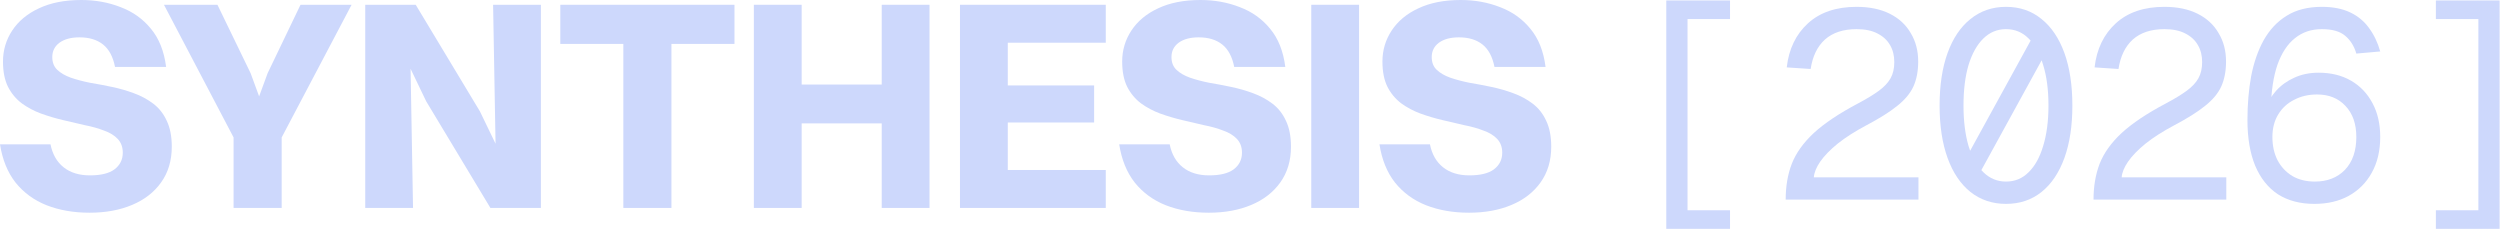 <svg width="1273" height="117" viewBox="0 0 1273 117" fill="none" xmlns="http://www.w3.org/2000/svg">
<path d="M729.036 29.056C729.036 31.794 729.899 33.975 731.623 35.597C733.347 37.22 735.629 38.538 738.468 39.553C741.409 40.567 744.655 41.429 748.204 42.139C751.855 42.747 755.608 43.457 759.462 44.268C763.315 45.08 767.017 46.145 770.567 47.463C774.218 48.782 777.514 50.556 780.455 52.788C783.396 55.019 785.678 57.909 787.3 61.459C789.025 65.008 789.887 69.42 789.887 74.694C789.887 81.793 788.061 87.878 784.41 92.948C780.861 97.918 775.942 101.721 769.654 104.358C763.366 106.995 756.166 108.313 748.052 108.313C739.939 108.313 732.637 107.045 726.146 104.51C719.757 101.975 714.483 98.121 710.325 92.948C706.268 87.776 703.632 81.286 702.415 73.477H728.124C729.138 78.547 731.369 82.452 734.817 85.19C738.265 87.928 742.728 89.297 748.204 89.297C753.782 89.297 757.94 88.283 760.679 86.255C763.518 84.125 764.938 81.286 764.938 77.736C764.938 74.896 764.076 72.564 762.352 70.738C760.628 68.913 758.295 67.493 755.354 66.479C752.515 65.363 749.269 64.45 745.618 63.74C742.069 62.929 738.367 62.067 734.513 61.154C730.659 60.242 726.907 59.126 723.256 57.808C719.706 56.489 716.461 54.765 713.52 52.635C710.579 50.404 708.246 47.615 706.522 44.268C704.798 40.82 703.936 36.51 703.936 31.338C703.936 25.557 705.508 20.283 708.652 15.517C711.796 10.75 716.309 6.998 722.191 4.26C728.174 1.42 735.375 0 743.793 0C750.993 0 757.687 1.217 763.873 3.651C770.06 5.984 775.181 9.635 779.238 14.604C783.396 19.573 785.982 26.064 786.996 34.076H760.983C759.969 28.904 757.94 25.101 754.898 22.667C751.855 20.233 747.849 19.016 742.88 19.016C738.62 19.016 735.223 19.928 732.688 21.754C730.254 23.579 729.036 26.013 729.036 29.056Z" fill="#CDD8FC"/>
<path d="M667.696 105.879V2.434H692.036V105.879H667.696Z" fill="#CDD8FC"/>
<path d="M596.515 29.056C596.515 31.794 597.377 33.975 599.101 35.597C600.825 37.22 603.107 38.538 605.947 39.553C608.888 40.567 612.133 41.429 615.683 42.139C619.334 42.747 623.086 43.457 626.94 44.268C630.794 45.08 634.496 46.145 638.045 47.463C641.696 48.782 644.992 50.556 647.933 52.788C650.875 55.019 653.156 57.909 654.779 61.459C656.503 65.008 657.365 69.42 657.365 74.694C657.365 81.793 655.54 87.878 651.889 92.948C648.339 97.918 643.42 101.721 637.133 104.358C630.845 106.995 623.644 108.313 615.531 108.313C607.417 108.313 600.115 107.045 593.625 104.51C587.235 101.975 581.962 98.121 577.804 92.948C573.747 87.776 571.11 81.286 569.893 73.477H595.602C596.617 78.547 598.848 82.452 602.296 85.19C605.744 87.928 610.206 89.297 615.683 89.297C621.261 89.297 625.419 88.283 628.157 86.255C630.997 84.125 632.417 81.286 632.417 77.736C632.417 74.896 631.555 72.564 629.831 70.738C628.107 68.913 625.774 67.493 622.833 66.479C619.993 65.363 616.748 64.45 613.097 63.74C609.547 62.929 605.845 62.067 601.992 61.154C598.138 60.242 594.385 59.126 590.734 57.808C587.185 56.489 583.94 54.765 580.998 52.635C578.057 50.404 575.725 47.615 574.001 44.268C572.277 40.82 571.414 36.51 571.414 31.338C571.414 25.557 572.986 20.283 576.13 15.517C579.274 10.75 583.787 6.998 589.669 4.26C595.653 1.42 602.854 0 611.271 0C618.472 0 625.165 1.217 631.352 3.651C637.538 5.984 642.66 9.635 646.716 14.604C650.875 19.573 653.461 26.064 654.475 34.076H628.461C627.447 28.904 625.419 25.101 622.376 22.667C619.334 20.233 615.328 19.016 610.359 19.016C606.099 19.016 602.702 19.928 600.166 21.754C597.732 23.579 596.515 26.013 596.515 29.056Z" fill="#CDD8FC"/>
<path d="M488.824 105.879V2.434H513.164V105.879H488.824ZM506.622 105.879V86.559H563.061V105.879H506.622ZM506.622 21.754V2.434H563.061V21.754H506.622ZM506.622 62.371V43.508H557.128V62.371H506.622Z" fill="#CDD8FC"/>
<path d="M383.863 105.879V2.434H408.203V105.879H383.863ZM448.973 105.879V2.434H473.313V105.879H448.973ZM401.662 62.828V43.051H453.689V62.828H401.662Z" fill="#CDD8FC"/>
<path d="M317.406 105.879V2.434H341.898V105.879H317.406ZM285.307 22.362V2.434H373.996V22.362H285.307Z" fill="#CDD8FC"/>
<path d="M185.975 105.879V2.434H208.49L210.316 105.879H185.975ZM252.911 105.879L251.085 2.434H275.425V105.879H252.911ZM249.716 105.879L217.009 51.571L193.43 2.434H211.685L244.392 56.743L268.123 105.879H249.716Z" fill="#CDD8FC"/>
<path d="M118.938 105.879V69.978H143.43V105.879H118.938ZM110.723 2.434L127.609 37.271L133.086 52.179H130.804L136.28 37.271L153.014 2.434H179.028L143.43 69.978H118.938L83.493 2.434H110.723Z" fill="#CDD8FC"/>
<path d="M26.622 29.056C26.622 31.794 27.484 33.975 29.208 35.597C30.932 37.22 33.214 38.538 36.054 39.553C38.995 40.567 42.24 41.429 45.79 42.139C49.441 42.747 53.193 43.457 57.047 44.268C60.901 45.08 64.603 46.145 68.152 47.463C71.803 48.782 75.099 50.556 78.04 52.788C80.981 55.019 83.263 57.909 84.886 61.459C86.61 65.008 87.472 69.42 87.472 74.694C87.472 81.793 85.647 87.878 81.996 92.948C78.446 97.918 73.527 101.721 67.239 104.358C60.952 106.995 53.751 108.313 45.638 108.313C37.524 108.313 30.222 107.045 23.732 104.51C17.342 101.975 12.069 98.121 7.911 92.948C3.854 87.776 1.217 81.286 0 73.477H25.709C26.723 78.547 28.954 82.452 32.403 85.19C35.851 87.928 40.313 89.297 45.79 89.297C51.368 89.297 55.526 88.283 58.264 86.255C61.104 84.125 62.523 81.286 62.523 77.736C62.523 74.896 61.661 72.564 59.937 70.738C58.213 68.913 55.881 67.493 52.94 66.479C50.1 65.363 46.855 64.45 43.204 63.74C39.654 62.929 35.952 62.067 32.098 61.154C28.245 60.242 24.492 59.126 20.841 57.808C17.292 56.489 14.046 54.765 11.105 52.635C8.164 50.404 5.831 47.615 4.107 44.268C2.383 40.82 1.521 36.51 1.521 31.338C1.521 25.557 3.093 20.283 6.237 15.517C9.381 10.75 13.894 6.998 19.776 4.26C25.76 1.42 32.961 0 41.378 0C48.579 0 55.272 1.217 61.459 3.651C67.645 5.984 72.767 9.635 76.823 14.604C80.981 19.573 83.567 26.064 84.582 34.076H58.568C57.554 28.904 55.526 25.101 52.483 22.667C49.441 20.233 45.435 19.016 40.465 19.016C36.206 19.016 32.808 19.928 30.273 21.754C27.839 23.579 26.622 26.013 26.622 29.056Z" fill="#CDD8FC"/>
<path d="M1240.35 116.528V107.062H1261.99V9.702H1240.35V0.237H1272.8V116.528H1240.35Z" fill="#CDD8FC"/>
<path d="M1178.47 103.817C1171.26 103.817 1165.09 102.194 1159.95 98.949C1154.9 95.614 1151.02 90.746 1148.32 84.345C1145.7 77.945 1144.4 70.192 1144.4 61.087C1144.4 53.154 1145.03 45.717 1146.29 38.775C1147.64 31.834 1149.76 25.749 1152.64 20.52C1155.62 15.201 1159.5 11.054 1164.27 8.08C1169.14 5.014 1175.14 3.482 1182.26 3.482C1187.94 3.482 1192.76 4.429 1196.73 6.322C1200.69 8.215 1203.89 10.874 1206.33 14.3C1208.85 17.725 1210.75 21.692 1212.01 26.199L1199.84 27.281C1198.76 23.495 1196.86 20.475 1194.16 18.221C1191.54 15.967 1187.58 14.841 1182.26 14.841C1176.94 14.841 1172.39 16.373 1168.6 19.438C1164.81 22.413 1161.84 26.921 1159.68 32.961C1157.6 39 1156.48 46.573 1156.3 55.678L1153.86 55.137C1154.85 51.892 1156.57 48.917 1159 46.212C1161.52 43.418 1164.59 41.209 1168.2 39.586C1171.89 37.874 1176.04 37.017 1180.64 37.017C1186.95 37.017 1192.45 38.369 1197.13 41.074C1201.82 43.778 1205.47 47.61 1208.09 52.568C1210.7 57.436 1212.01 63.16 1212.01 69.741C1212.01 76.773 1210.56 82.858 1207.68 87.996C1204.89 93.044 1200.96 96.966 1195.92 99.76C1190.96 102.465 1185.14 103.817 1178.47 103.817ZM1178.74 92.458C1185.05 92.458 1190.15 90.475 1194.02 86.509C1197.9 82.452 1199.84 76.863 1199.84 69.741C1199.84 63.07 1197.99 57.796 1194.29 53.92C1190.69 50.044 1185.86 48.105 1179.82 48.105C1175.5 48.105 1171.62 49.007 1168.2 50.81C1164.77 52.523 1162.07 55.002 1160.08 58.247C1158.1 61.492 1157.11 65.324 1157.11 69.741C1157.11 74.158 1157.96 78.08 1159.68 81.505C1161.48 84.931 1164 87.635 1167.25 89.619C1170.49 91.512 1174.33 92.458 1178.74 92.458Z" fill="#CDD8FC"/>
<path d="M1066.02 101.653C1066.02 94.892 1067.06 88.807 1069.13 83.398C1071.29 77.899 1075.03 72.671 1080.35 67.713C1085.76 62.755 1093.24 57.751 1102.8 52.703C1107.22 50.359 1110.78 48.196 1113.48 46.212C1116.19 44.229 1118.17 42.111 1119.43 39.857C1120.69 37.603 1121.33 34.854 1121.33 31.608C1121.33 28.273 1120.6 25.388 1119.16 22.954C1117.72 20.43 1115.56 18.447 1112.67 17.004C1109.88 15.562 1106.36 14.841 1102.12 14.841C1095.36 14.841 1090 16.599 1086.03 20.114C1082.16 23.63 1079.72 28.633 1078.73 35.124L1066.56 34.313C1067.64 24.937 1071.25 17.455 1077.38 11.866C1083.51 6.277 1091.76 3.482 1102.12 3.482C1108.7 3.482 1114.34 4.654 1119.03 6.998C1123.71 9.342 1127.28 12.632 1129.71 16.869C1132.23 21.016 1133.5 25.839 1133.5 31.338C1133.5 36.206 1132.68 40.443 1131.06 44.049C1129.44 47.565 1126.69 50.855 1122.81 53.92C1119.03 56.985 1113.8 60.275 1107.13 63.791C1101.36 66.856 1096.49 69.966 1092.52 73.121C1088.65 76.277 1085.67 79.342 1083.6 82.317C1081.62 85.201 1080.53 87.861 1080.35 90.295H1133.63V101.653H1066.02Z" fill="#CDD8FC"/>
<path d="M997.109 87.861L1034.97 18.897L1045.79 19.438L1007.93 88.402L997.109 87.861ZM1021.45 103.817C1014.51 103.817 1008.47 101.789 1003.33 97.732C998.281 93.675 994.405 87.906 991.7 80.424C988.996 72.941 987.644 64.062 987.644 53.785C987.644 43.418 988.996 34.493 991.7 27.011C994.405 19.528 998.281 13.759 1003.33 9.702C1008.47 5.555 1014.51 3.482 1021.45 3.482C1028.48 3.482 1034.52 5.555 1039.57 9.702C1044.62 13.759 1048.49 19.528 1051.2 27.011C1053.9 34.493 1055.25 43.418 1055.25 53.785C1055.25 64.062 1053.9 72.941 1051.2 80.424C1048.49 87.906 1044.62 93.675 1039.57 97.732C1034.52 101.789 1028.48 103.817 1021.45 103.817ZM1021.45 92.458C1025.96 92.458 1029.79 90.881 1032.94 87.726C1036.19 84.57 1038.67 80.108 1040.38 74.338C1042.18 68.479 1043.08 61.628 1043.08 53.785C1043.08 45.761 1042.18 38.865 1040.38 33.096C1038.67 27.236 1036.19 22.729 1032.94 19.573C1029.79 16.418 1025.96 14.841 1021.45 14.841C1017.03 14.841 1013.2 16.418 1009.96 19.573C1006.71 22.729 1004.19 27.236 1002.38 33.096C1000.67 38.865 999.814 45.761 999.814 53.785C999.814 61.628 1000.67 68.479 1002.38 74.338C1004.19 80.108 1006.71 84.57 1009.96 87.726C1013.2 90.881 1017.03 92.458 1021.45 92.458Z" fill="#CDD8FC"/>
<path d="M909.267 101.653C909.267 94.892 910.304 88.807 912.378 83.398C914.541 77.899 918.282 72.671 923.601 67.713C929.01 62.755 936.492 57.751 946.048 52.703C950.465 50.359 954.026 48.196 956.73 46.212C959.435 44.229 961.418 42.111 962.68 39.857C963.942 37.603 964.573 34.854 964.573 31.608C964.573 28.273 963.852 25.388 962.41 22.954C960.967 20.43 958.804 18.447 955.919 17.004C953.125 15.562 949.609 14.841 945.372 14.841C938.611 14.841 933.247 16.599 929.28 20.114C925.404 23.63 922.97 28.633 921.978 35.124L909.808 34.313C910.89 24.937 914.496 17.455 920.626 11.866C926.756 6.277 935.005 3.482 945.372 3.482C951.953 3.482 957.587 4.654 962.275 6.998C966.962 9.342 970.523 12.632 972.957 16.869C975.481 21.016 976.743 25.839 976.743 31.338C976.743 36.206 975.932 40.443 974.309 44.049C972.687 47.565 969.937 50.855 966.061 53.92C962.275 56.985 957.046 60.275 950.375 63.791C944.606 66.856 939.738 69.966 935.771 73.121C931.895 76.277 928.92 79.342 926.846 82.317C924.863 85.201 923.781 87.861 923.601 90.295H976.879V101.653H909.267Z" fill="#CDD8FC"/>
<path d="M880.924 116.528H848.47V0.237H880.924V9.702H859.288V107.062H880.924V116.528Z" fill="#CDD8FC"/>
</svg>
